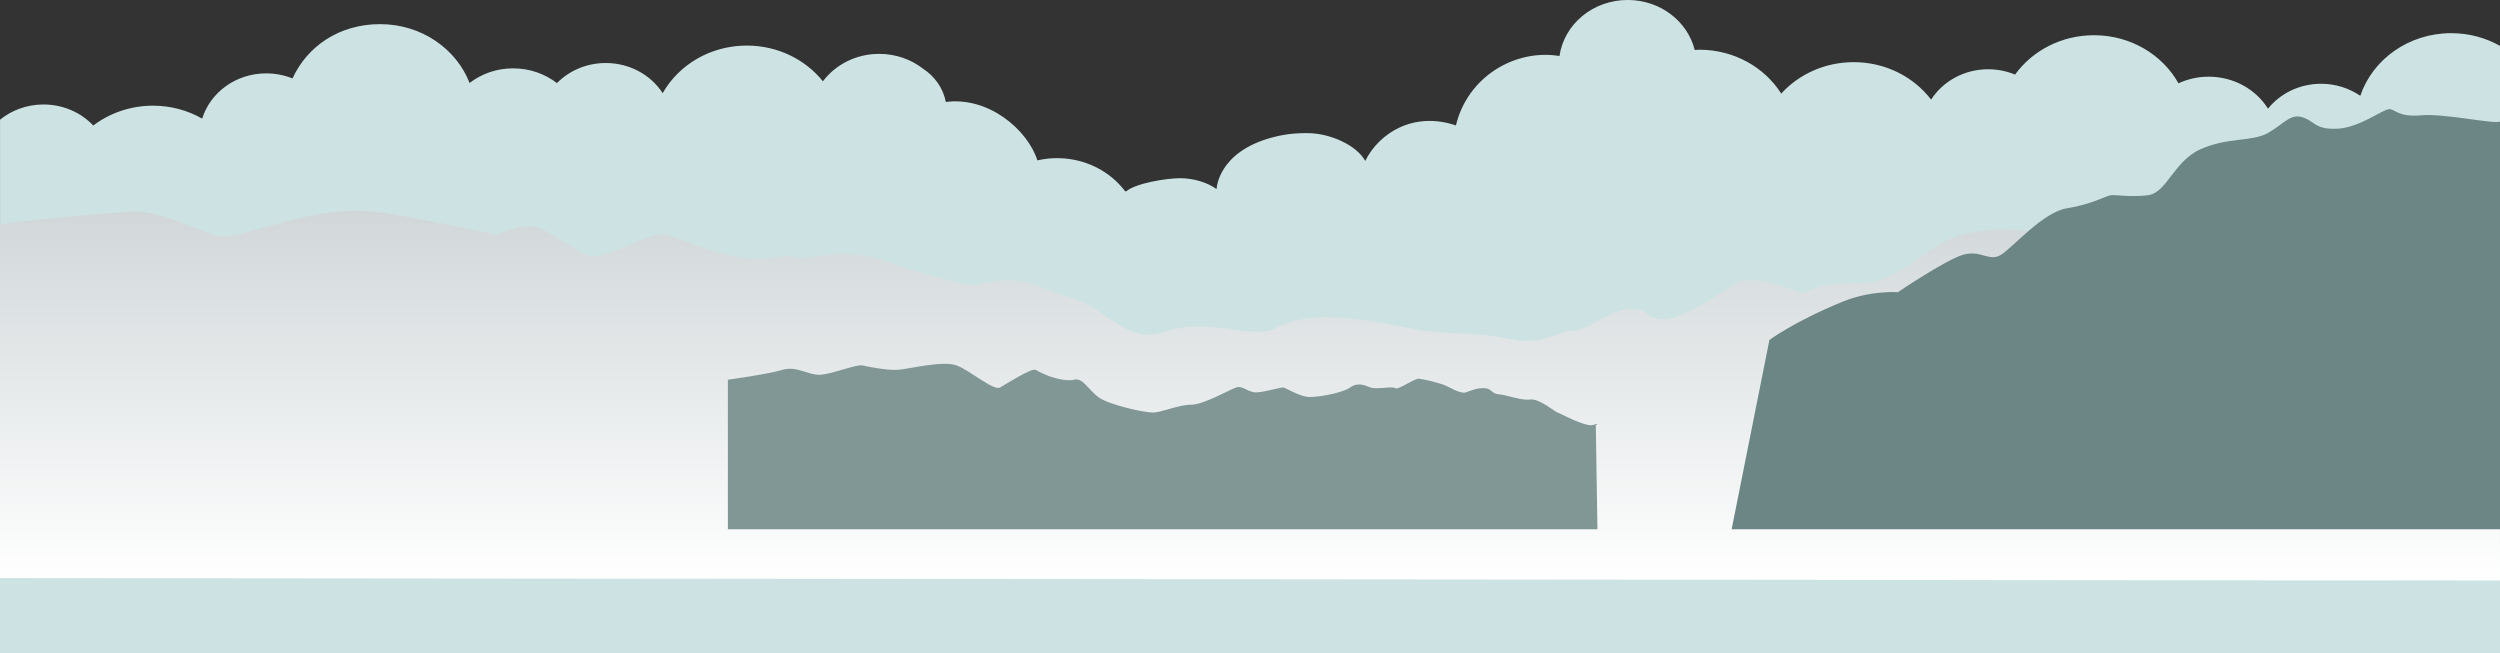 <?xml version="1.0" encoding="UTF-8"?>
<svg xmlns="http://www.w3.org/2000/svg" xmlns:xlink="http://www.w3.org/1999/xlink" viewBox="0 0 1443.52 377.27">
  <rect x="0" y="0" width="1443.52" height="377.27" fill="#333333" stroke="none"/>
  <defs>
    <style>
      .cls-1 {
        isolation: isolate;
      }

      .cls-2 {
        fill: #6c8585;
      }

      .cls-2, .cls-3, .cls-4, .cls-5 {
        stroke-width: 0px;
      }

      .cls-3 {
        fill: #cde3e3;
      }

      .cls-4 {
        fill: url(#linear-gradient);
        mix-blend-mode: multiply;
      }

      .cls-5 {
        fill: #809795;
      }
    </style>
    <linearGradient id="linear-gradient" x1="721.76" y1="335.21" x2="721.76" y2="121.64" gradientUnits="userSpaceOnUse">
      <stop offset="0" stop-color="#fff"/>
      <stop offset="1" stop-color="#d1d7d9"/>
    </linearGradient>
  </defs>
  <g class="cls-1">
    <g id="Layer_2" data-name="Layer 2">
      <g id="Slide_167" data-name="Slide 167">
        <g>
          <polygon class="cls-3" points="933.03 212.94 510.5 212.94 510.5 212.93 0 212.93 0 377.27 1443.52 377.27 1443.52 212.93 933.03 212.93 933.03 212.94"/>
          <path class="cls-3" d="m1362.83,55.31c-6.35-4.34-14.15-6.94-22.61-6.94-12.53,0-23.63,5.65-30.66,14.37-6.92-11.04-19.65-18.46-34.26-18.46-6.27,0-12.17,1.4-17.44,3.82-9.21-16.49-27.57-27.76-48.76-27.76-18.96,0-35.69,9.02-45.59,22.73-4.75-1.97-10-3.08-15.52-3.08-13.99,0-26.21,7.04-32.95,17.53-9.99-13.08-26.27-21.63-44.71-21.63-16.75,0-31.73,7.06-41.83,18.16-9.6-15.16-27.15-25.34-47.28-25.34-.9,0-1.78.09-2.68.13-4.12-16.53-19.86-28.85-38.7-28.85-20.15,0-36.76,14.09-39.38,32.36-25.78-4.26-53.15,12.12-59.79,40.07-24.34-8.21-44.34,4.29-52.36,20.5-5.31-9.53-21-16.04-33.23-16.04-4.11,0-10.67-.1-20.17,2.4-31.87,8.38-32.45,29.9-32.45,29.9-5.38-3.93-13.6-6.28-20.93-6.28-8.1,0-25.64,2.88-31.25,7.57h-.58c-8.72-11.57-23.08-19.15-39.32-19.15-3.91,0-7.72.45-11.36,1.28-5.78-17.76-28.14-36.92-52.89-33.73-1.53-7.94-6.39-14.79-13.17-19.21-6.88-5.34-15.7-8.55-25.33-8.55-13.42,0-25.27,6.27-32.47,15.84-10.05-12.51-25.95-20.63-43.91-20.63-21.07,0-39.36,11.13-48.61,27.47-6.76-10.42-18.93-17.4-32.86-17.4-11.15,0-21.17,4.48-28.2,11.6-6.87-5.32-15.68-8.52-25.27-8.52s-18.3,3.17-25.16,8.44c-7.72-19.81-27.9-33.97-51.65-33.97s-42.18,12.92-50.6,31.36c-4.66-1.88-9.78-2.93-15.18-2.93-17.54,0-32.31,11.04-36.96,26.12-8.3-4.71-17.99-7.47-28.39-7.47-13.07,0-25.06,4.3-34.51,11.46-7.05-7.44-17.29-12.15-28.73-12.15-9.6,0-18.36,3.32-25.1,8.78v143.8h510.5s422.53,0,422.53,0h0s510.5,0,510.5,0V26.5c-8.26-4.64-17.87-7.35-28.19-7.35-24.63,0-45.46,15.2-52.51,36.16Z"/>
          <path class="cls-4" d="m0,130.18c2.45-2.5,58.35-6.75,75.11-8.06,16.76-1.31,39.96,11.84,51.56,14.23,11.6,2.38,52.22-17.73,87.84-14.32,18.98,1.82,72.31,13.47,72.31,13.47,0,0,10.32-4.77,19.34-4.89,9.02-.11,27.08,15.62,34.81,17.41,7.74,1.79,33.53-13.71,42.55-12.52,9.03,1.2,25.79,10.73,45.14,13.13,19.34,2.38,21.92-2.39,30.95,0,9.03,2.38,26.41-8.41,57.34,4.16,4.09,1.66,40.98,13.14,46.87,11.62,27.65-7.1,34.36,1.82,55.6,7.99,21.24,6.17,30.54,27.17,54.14,18.94,23.6-8.22,50.54,4.75,62.34-1.42,11.8-6.17,24.34-7.9,43.22-6.05,18.87,1.84,28.96,5.22,45.48,7.27,16.53,2.06,28.32.59,47.2,4.7,18.88,4.12,28.32-5.09,37.76-5.09s28.32-20.08,42.48-8.94c14.16,11.14,44.84-17.59,54.28-19.66,9.44-2.06,28.16,4.76,34.64,7.28,18.09-9.26,33.14-3.92,42.33-7.02,31.1-10.51,31.1-29.77,74.17-29.77,21.54,0,64.6,11.38,104.07,0,34.83-10.05,181.97,16.75,181.97,16.75v185.82S0,333.78,0,333.78v-203.6Z"/>
          <path class="cls-5" d="m420.28,219.26s23.35-3.24,31.43-5.68c8.09-2.44,14.7,2.87,21.32,2.84,6.61-.02,21.31-6.26,24.99-5.4,3.68.87,13.97,2.74,19.85,2.55,5.88-.18,26.46-5.67,34.55-2.55,8.09,3.13,21.31,14.8,24.99,12.72,3.68-2.08,18.38-11.48,20.58-10.16,2.2,1.32,7.35,3.45,7.35,3.45,0,0,9.56,3.59,14.7,2.23,5.15-1.36,8.09,5.41,13.97,9.92,5.88,4.51,26.46,9.02,31.61,9.02s14.7-4.51,22.05-4.51,22.05-8.62,26.1-9.95,6.98,3.18,12.13,2.81c5.15-.38,13.6-2.98,15.07-2.81,1.47.18,9.19,5.06,14.33,5.44,5.14.38,19.85-2.23,24.26-5.44,4.41-3.21,8.45-1.3,11.76,0,3.31,1.3,12.87-.9,14.33.39,1.47,1.29,11.03-5.65,13.6-5.47,2.57.19,10.66,2.24,13.96,3.37,3.31,1.12,9.92,5.63,13.23,4.51,3.31-1.13,6.25-2.58,10.66-2.41,4.41.16,3.68,3.17,8.45,3.54,4.78.38,12.87,3.76,18.01,3.01,5.14-.75,14.33,7.14,15.81,7.52,1.47.38,16.17,8.64,20.58,7.14,4.41-1.5,1.47.18,1.47.18l.96,60.07h-502.1v-86.33Z"/>
          <path class="cls-2" d="m1095.82,168.72s26.38-17.85,37.07-21.42c10.69-3.57,15.68,4.4,22.81-.36,7.13-4.76,24.24-24.58,37.79-26.69,13.55-2.11,22.1-6.87,24.95-7.46s9.98,1.19,21.39,0c11.41-1.19,14.97-19.44,30.66-26.58,15.69-7.14,29.94-4.17,39.21-9.52,9.27-5.35,12.83-11.3,19.96-8.92,7.13,2.38,7.13,7.14,19.96,6.55,12.83-.6,26.38-11.31,29.94-11.31s4.99,4.76,18.54,3.57c13.54-1.19,42.62,5.36,45.43,3.57v235.45h-443.66l21.81-109.3s14.02-10.52,42.06-22.02c16.58-6.8,32.08-5.55,32.08-5.55Z"/>
        </g>
      </g>
    </g>
  </g>
</svg>